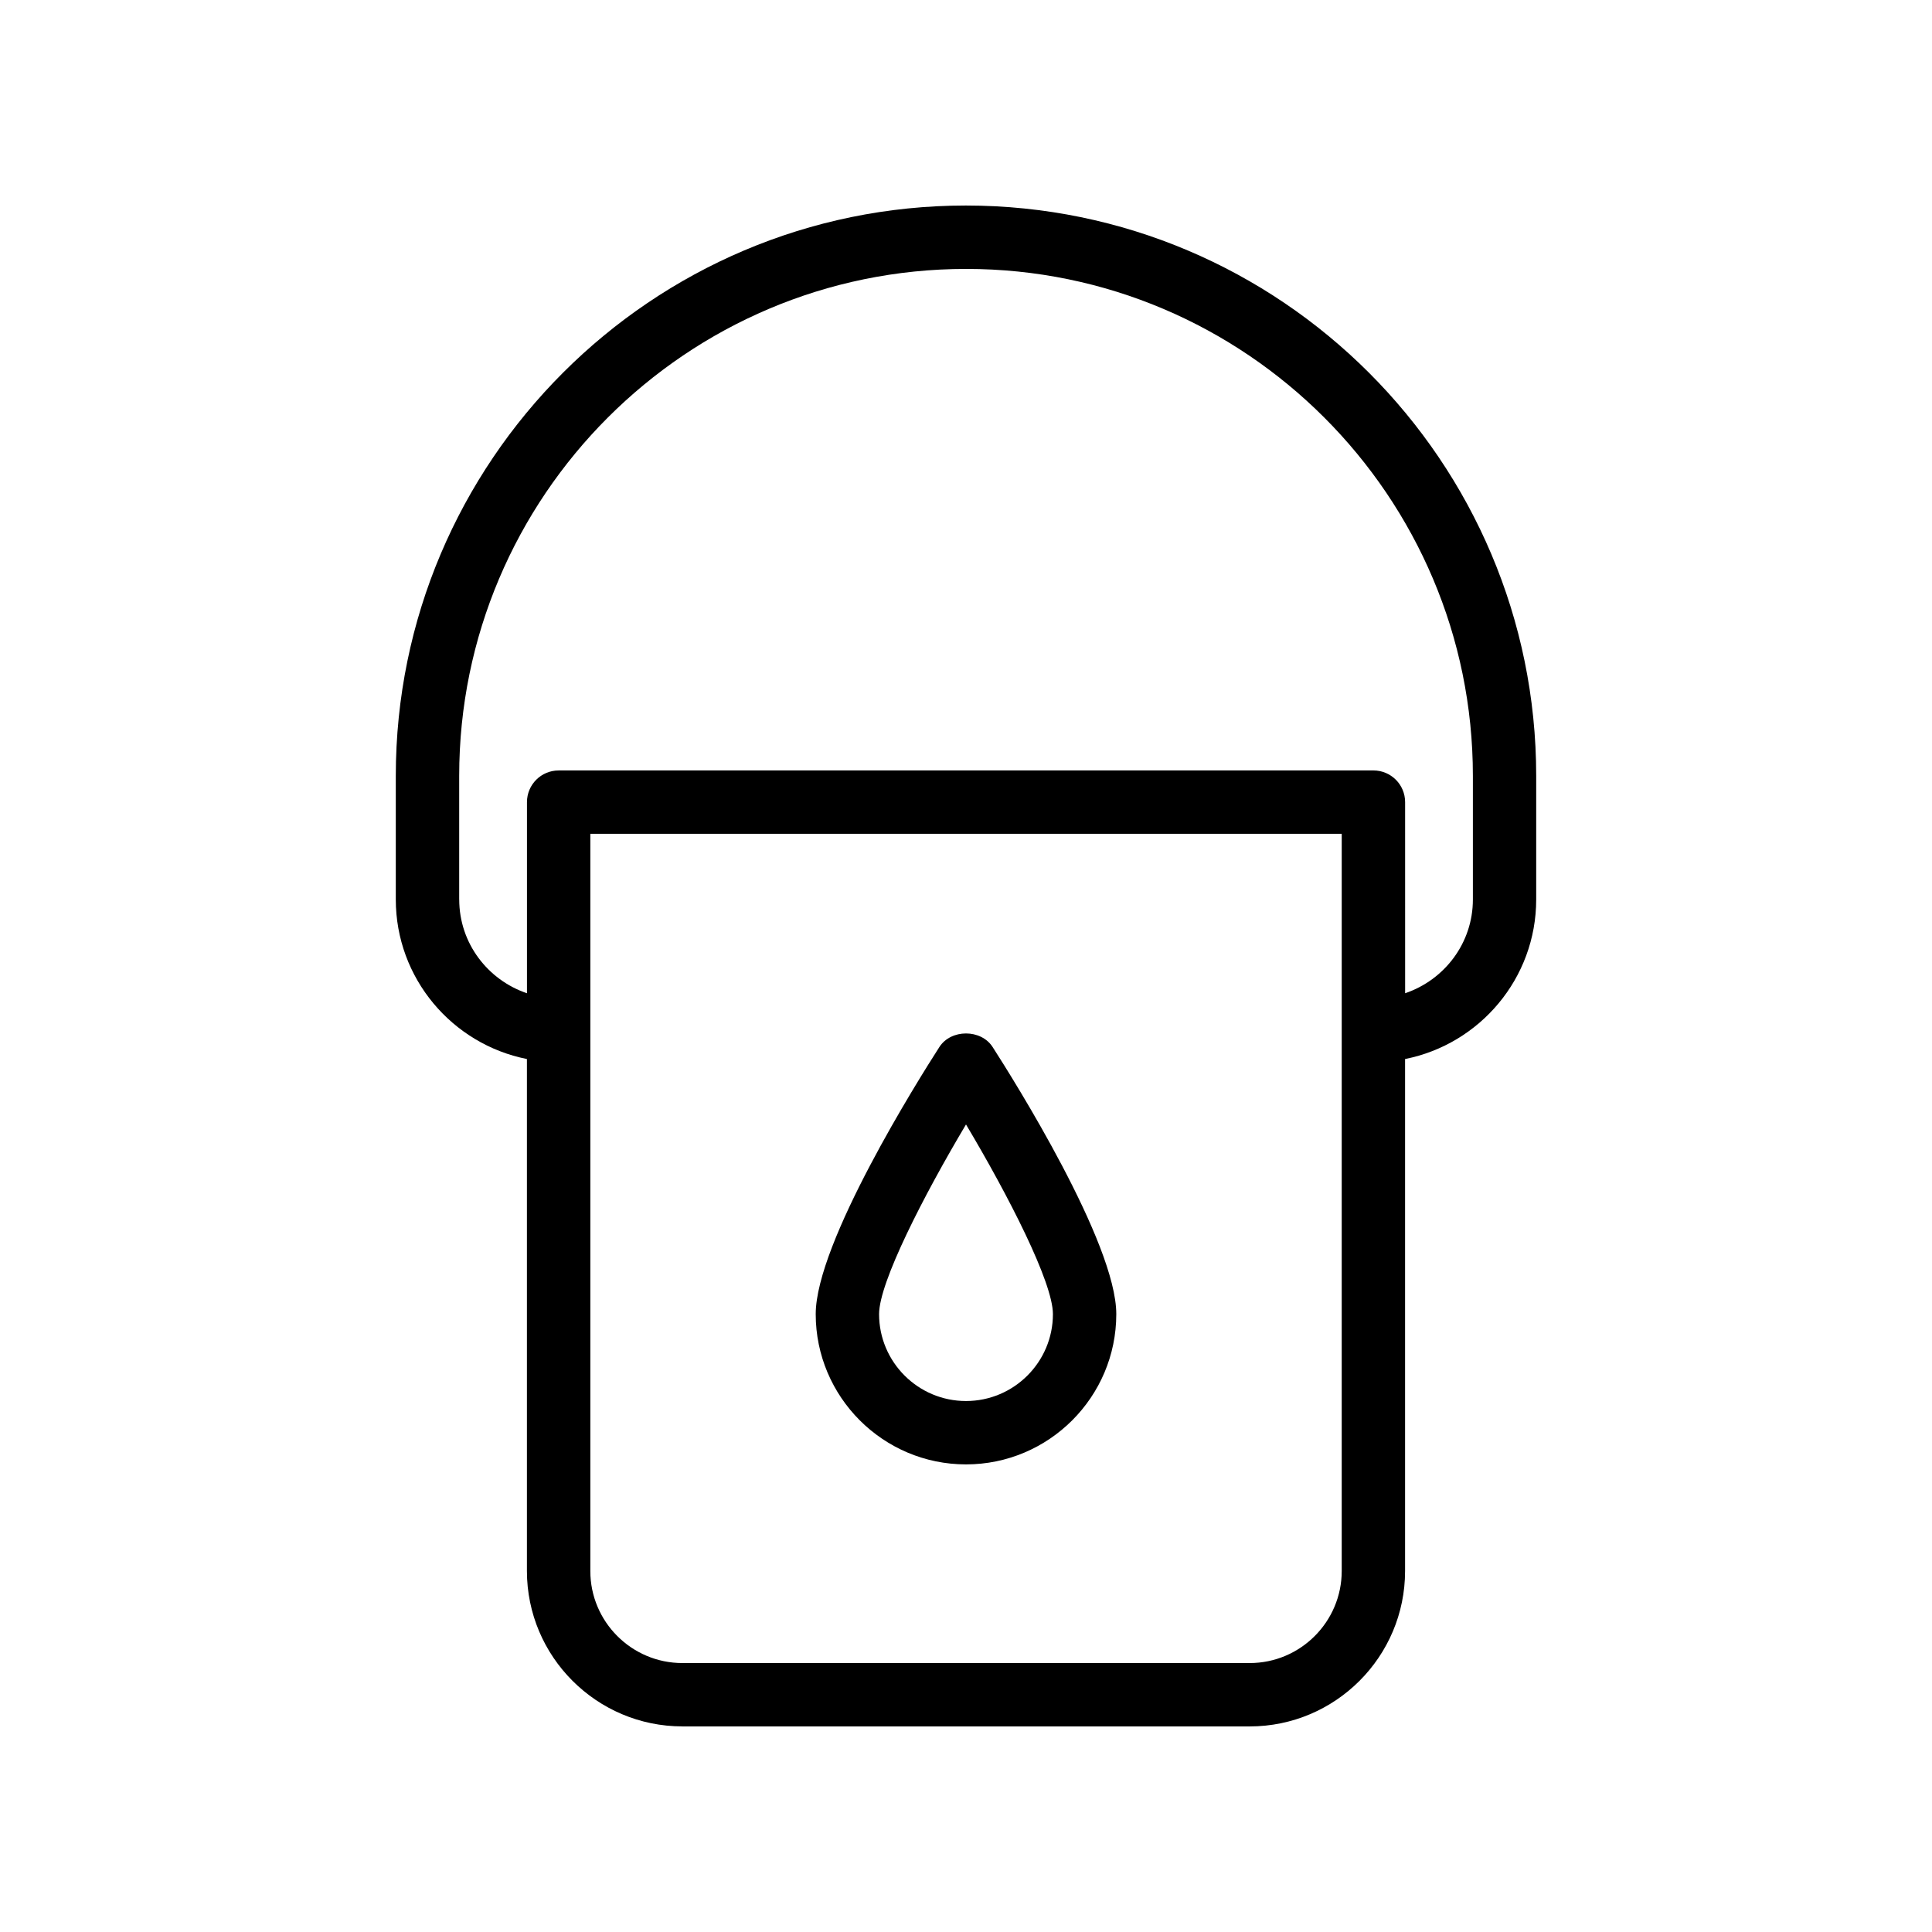 <?xml version="1.0" encoding="UTF-8"?>
<!-- Uploaded to: SVG Repo, www.svgrepo.com, Generator: SVG Repo Mixer Tools -->
<svg fill="#000000" width="800px" height="800px" version="1.1" viewBox="144 144 512 512" xmlns="http://www.w3.org/2000/svg">
 <g>
  <path d="m324.84 601.52h150.33c22.715 0 41.188-18.477 41.188-41.188v-135.68c19.781-3.918 34.75-21.375 34.75-42.293v-32.742c0-83.344-67.773-151.15-151.14-151.15-83.305 0-151.08 67.805-151.08 151.15v32.742c0 20.914 14.969 38.375 34.75 42.293v135.67c0.008 22.715 18.488 41.191 41.203 41.191zm174.73-41.191c0 13.449-10.945 24.398-24.395 24.398h-150.33c-13.457 0-24.402-10.945-24.402-24.395v-195.37h199.13zm-233.88-177.96v-32.742c0-74.086 60.234-134.36 134.36-134.36 74.039 0 134.28 60.27 134.28 134.36v32.742c0 11.582-7.555 21.328-17.957 24.852l-0.004-50.648c0-4.641-3.754-8.398-8.398-8.398l-215.92 0.004c-4.641 0-8.398 3.754-8.398 8.398v50.648c-10.398-3.527-17.953-13.273-17.953-24.855z"/>
  <path d="m400 532.08c21.961 0 39.828-17.867 39.828-39.828 0-18.875-27.297-62.27-32.766-70.773-3.082-4.805-11.039-4.805-14.121 0-5.469 8.504-32.766 51.898-32.766 70.773-0.004 21.957 17.863 39.828 39.824 39.828zm0-90.086c11.168 18.738 23.035 41.82 23.035 50.258 0 12.703-10.332 23.035-23.035 23.035s-23.035-10.332-23.035-23.035c0-8.43 11.875-31.516 23.035-50.258z"/>
 </g>
</svg>
